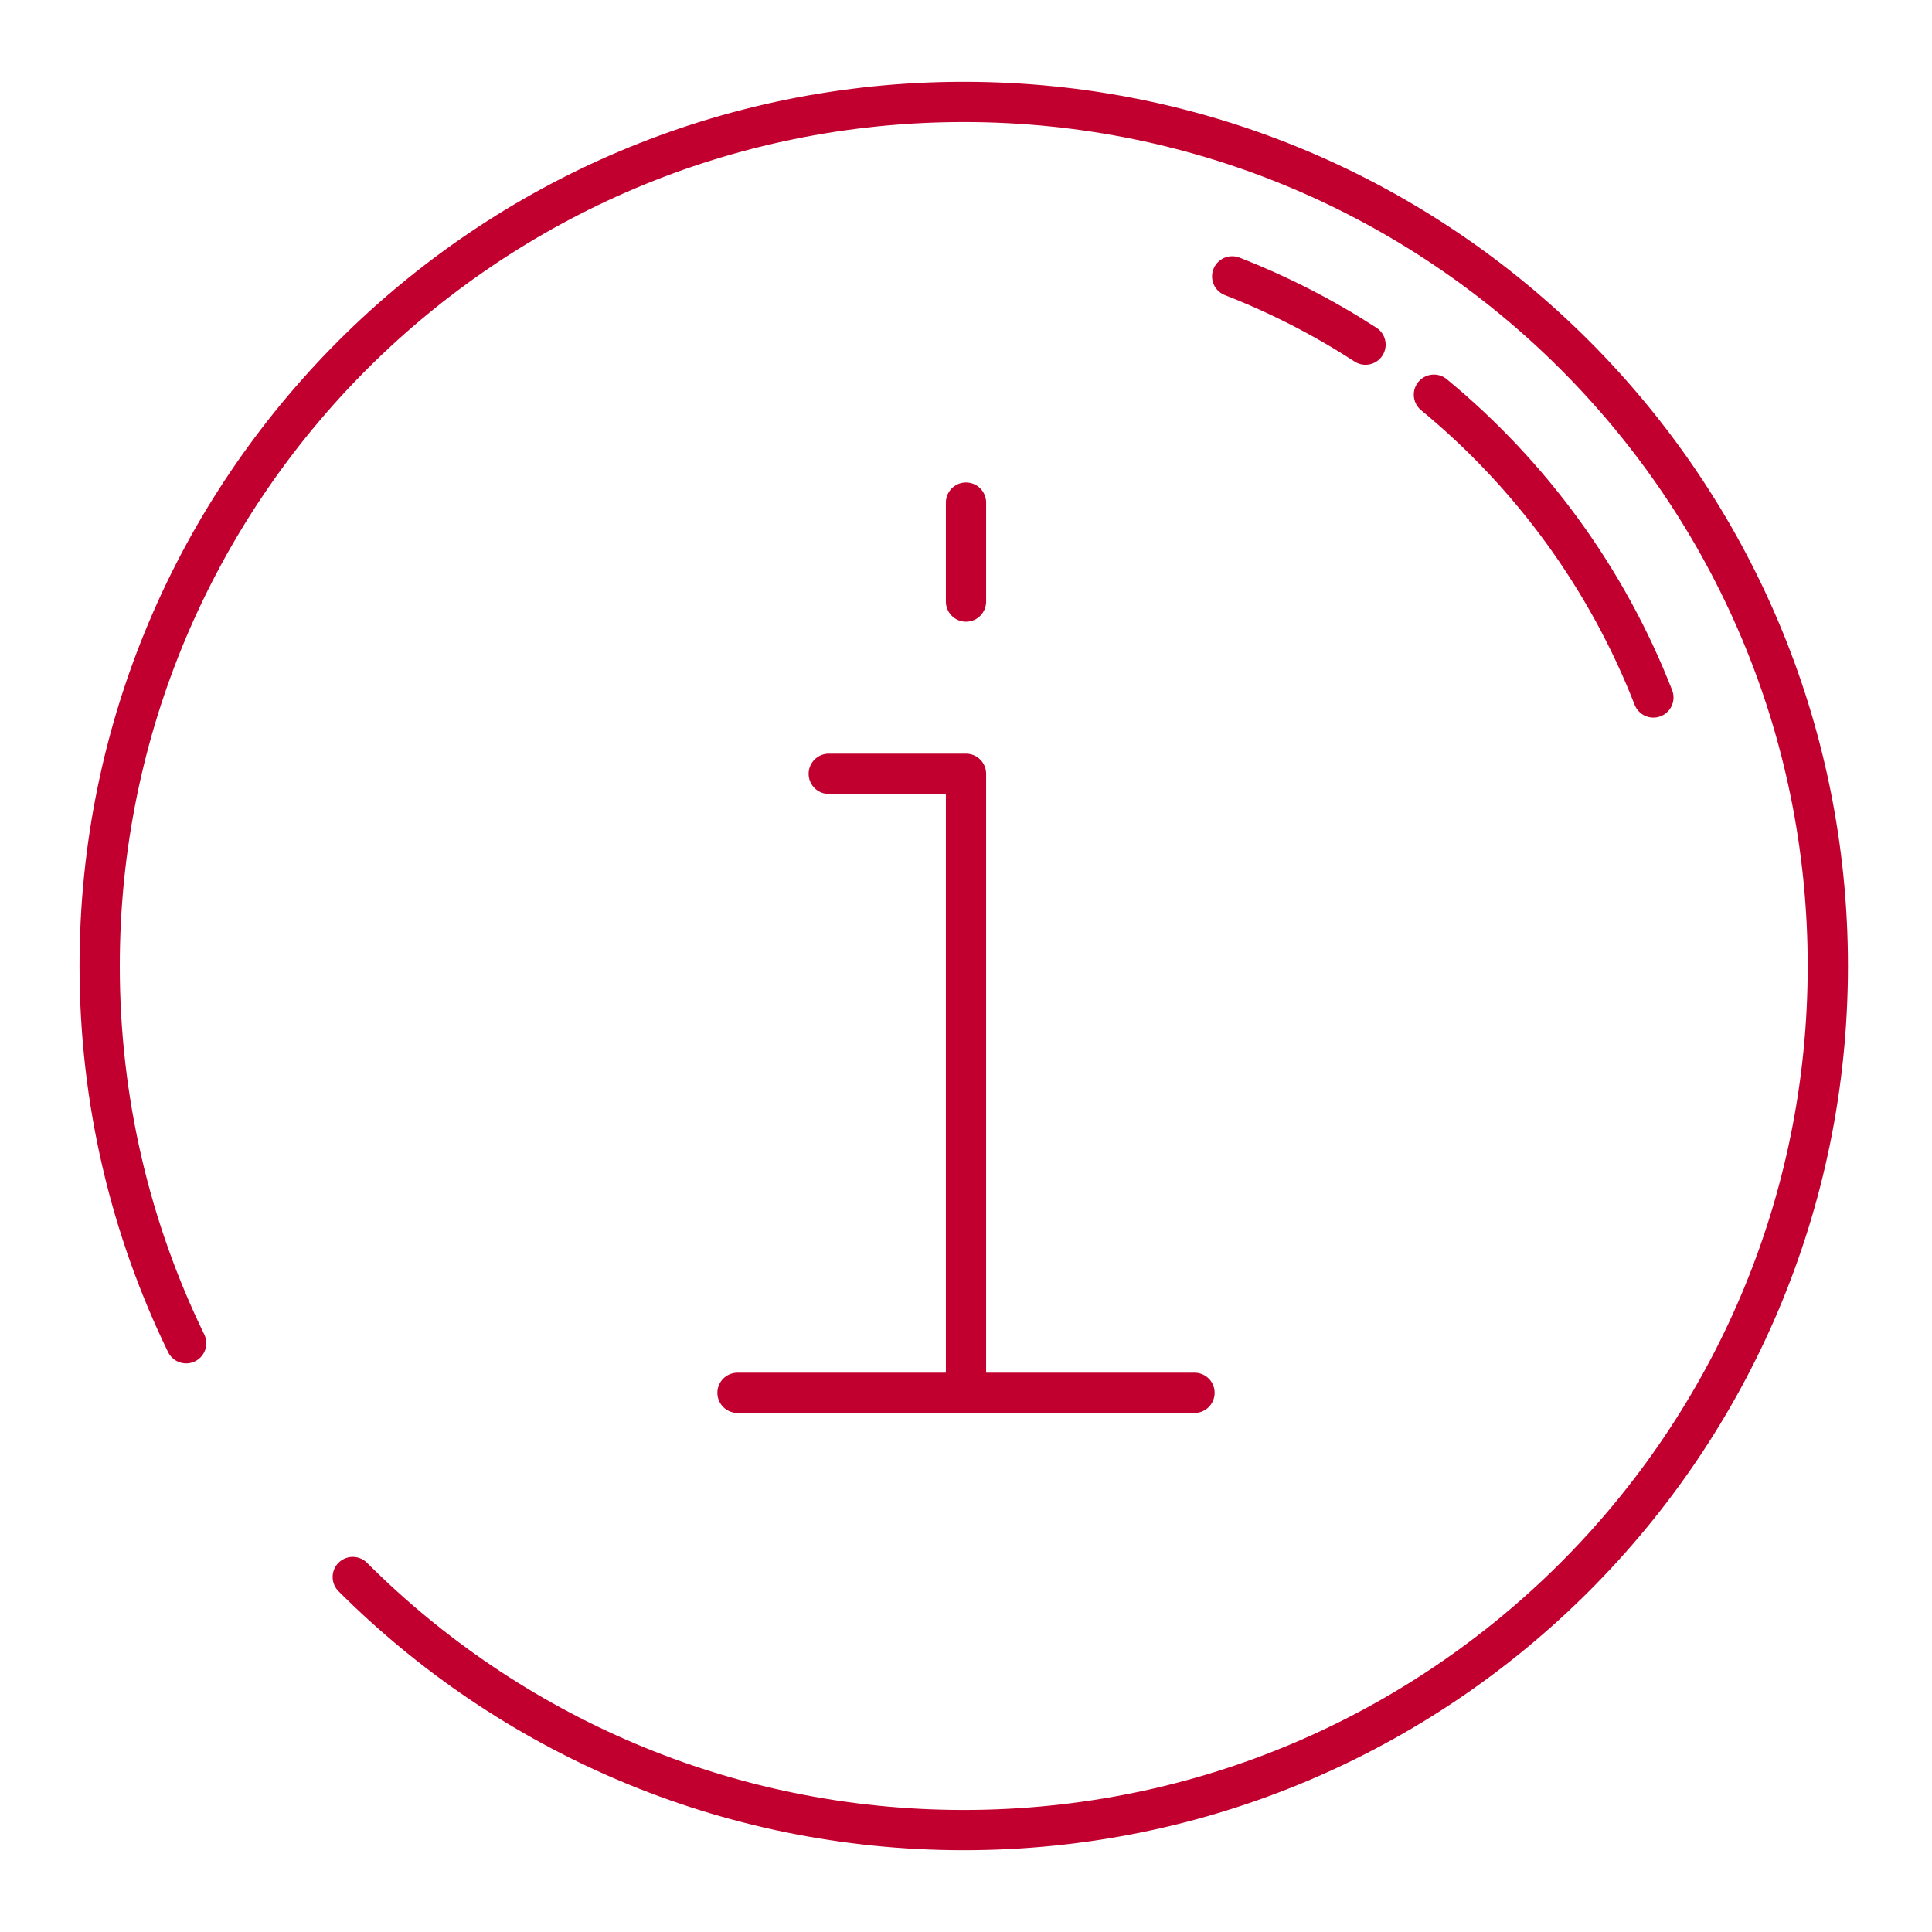 <?xml version="1.0" encoding="UTF-8"?>
<svg width="48px" height="48px" viewBox="0 0 48 48" version="1.1" xmlns="http://www.w3.org/2000/svg" xmlns:xlink="http://www.w3.org/1999/xlink">
    <title>ic/más-info-ic</title>
    <g id="ic/más-info-ic" stroke="none" stroke-width="1" fill="none" fill-rule="evenodd" stroke-linecap="round" stroke-linejoin="round">
        <path d="M4.625,33.373 C3.248,30.541 2.476,27.36 2.476,24 C2.476,12.143 12.087,2.532 23.944,2.532 C35.801,2.532 45.412,12.143 45.412,24 C45.412,35.856 35.801,45.468 23.944,45.468 C18.016,45.468 12.649,43.065 8.764,39.18" id="Stroke-1" stroke="#C2002F"></path>
        <path d="M35.625,9.806 C38.032,11.789 39.926,14.373 41.078,17.329" id="Stroke-3" stroke="#C2002F"></path>
        <path d="M30.613,6.866 C31.78,7.321 32.889,7.891 33.926,8.563" id="Stroke-5" stroke="#C2002F"></path>
        <line x1="18.323" y1="34.604" x2="29.677" y2="34.604" id="Stroke-9" stroke="#C2002F"></line>
        <polyline id="Stroke-10" stroke="#C2002F" points="24 34.604 24 19.225 20.59 19.225"></polyline>
        <line x1="24" y1="14.946" x2="24" y2="12.487" id="Stroke-11" stroke="#C2002F"></line>
    </g>
</svg>